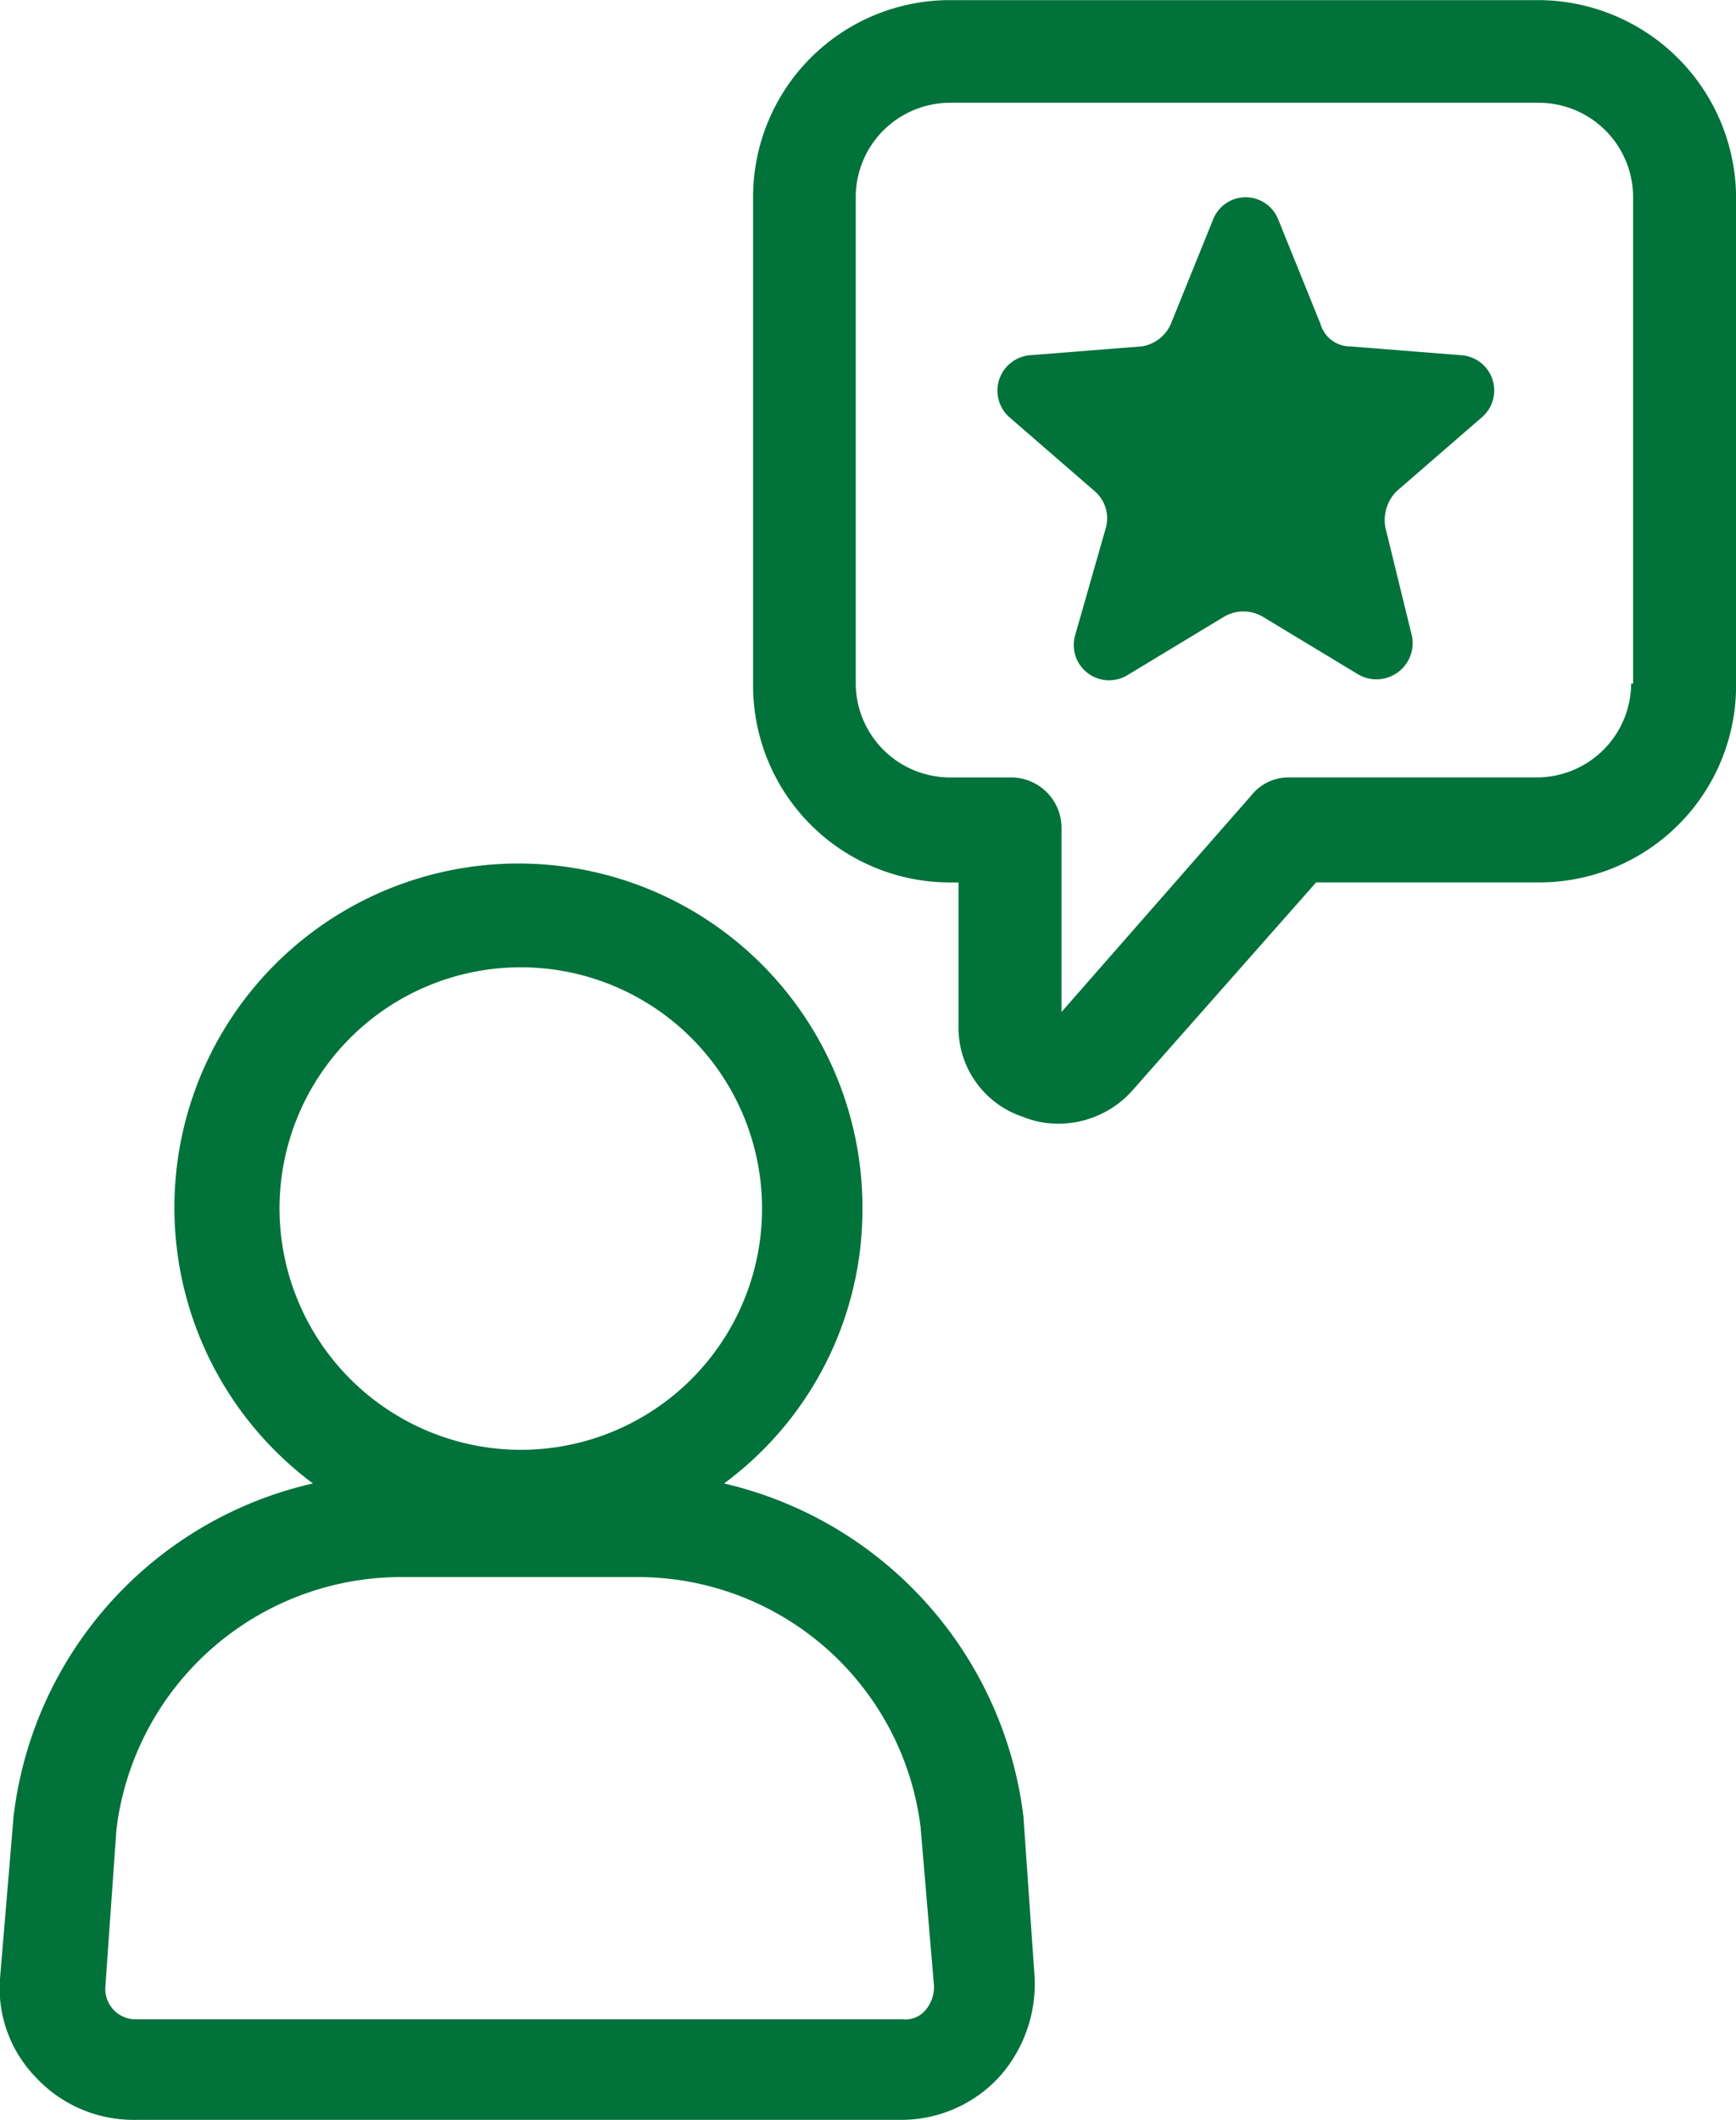 <svg xmlns="http://www.w3.org/2000/svg" width="58.959" height="72" viewBox="0 0 58.959 72">
  <g id="noun-specialist-2587333" transform="translate(-132.095 -13.996)">
    <path id="Path_222" data-name="Path 222" d="M347.585,14H327.556a6.686,6.686,0,0,0-6.677,6.677V37.289a6.686,6.686,0,0,0,6.677,6.677h.3V48.82a3.189,3.189,0,0,0,2.2,3.111,3.144,3.144,0,0,0,1.214.228,3.358,3.358,0,0,0,2.5-1.138L340,43.965h7.587a6.686,6.686,0,0,0,6.677-6.677V20.673A6.736,6.736,0,0,0,347.585,14ZM350.7,37.213a3.206,3.206,0,0,1-3.186,3.186h-8.421a1.619,1.619,0,0,0-1.29.607l-6.449,7.359V42.144A1.717,1.717,0,0,0,329.6,40.4h-2.049a3.206,3.206,0,0,1-3.186-3.186V20.673a3.206,3.206,0,0,1,3.186-3.186h20.029a3.206,3.206,0,0,1,3.186,3.186V37.213Z" transform="translate(-163.207)" fill="#00723a"/>
    <path id="Path_223" data-name="Path 223" d="M166.852,263.042a13.266,13.266,0,0,0-10.166-11.3,11.567,11.567,0,0,0,4.7-9.332,11.684,11.684,0,1,0-18.663,9.332,13.18,13.18,0,0,0-10.166,11.3L132.1,268.5a4.34,4.34,0,0,0,1.214,3.414,4.528,4.528,0,0,0,3.338,1.442H162.68a4.528,4.528,0,0,0,3.338-1.442,4.741,4.741,0,0,0,1.214-3.414l-.38-5.463h0Zm-25.264-20.636a8.194,8.194,0,1,1,8.194,8.194A8.208,8.208,0,0,1,141.588,242.406Zm21.926,27.237a.891.891,0,0,1-.759.3H136.732a1.036,1.036,0,0,1-1.062-1.062l.379-5.387a9.747,9.747,0,0,1,9.635-8.573h8.042a9.68,9.68,0,0,1,9.635,8.5l.455,5.387a1.216,1.216,0,0,1-.3.835Z" transform="translate(0 -187.364)" fill="#00723a"/>
    <path id="Path_224" data-name="Path 224" d="M397.849,68.787l-3.793-.3a1.048,1.048,0,0,1-.986-.759l-1.442-3.566a1.188,1.188,0,0,0-2.2,0l-1.442,3.566a1.293,1.293,0,0,1-.986.759l-3.793.3a1.207,1.207,0,0,0-.683,2.124l2.883,2.5a1.214,1.214,0,0,1,.379,1.214l-1.062,3.718a1.2,1.2,0,0,0,1.821,1.29l3.262-1.972a1.3,1.3,0,0,1,1.29,0l3.262,1.972a1.231,1.231,0,0,0,1.821-1.29l-.91-3.718a1.4,1.4,0,0,1,.379-1.214l2.883-2.5a1.2,1.2,0,0,0-.683-2.124Z" transform="translate(-216.127 -42.727)" fill="#00723a"/>
  </g>
</svg>
